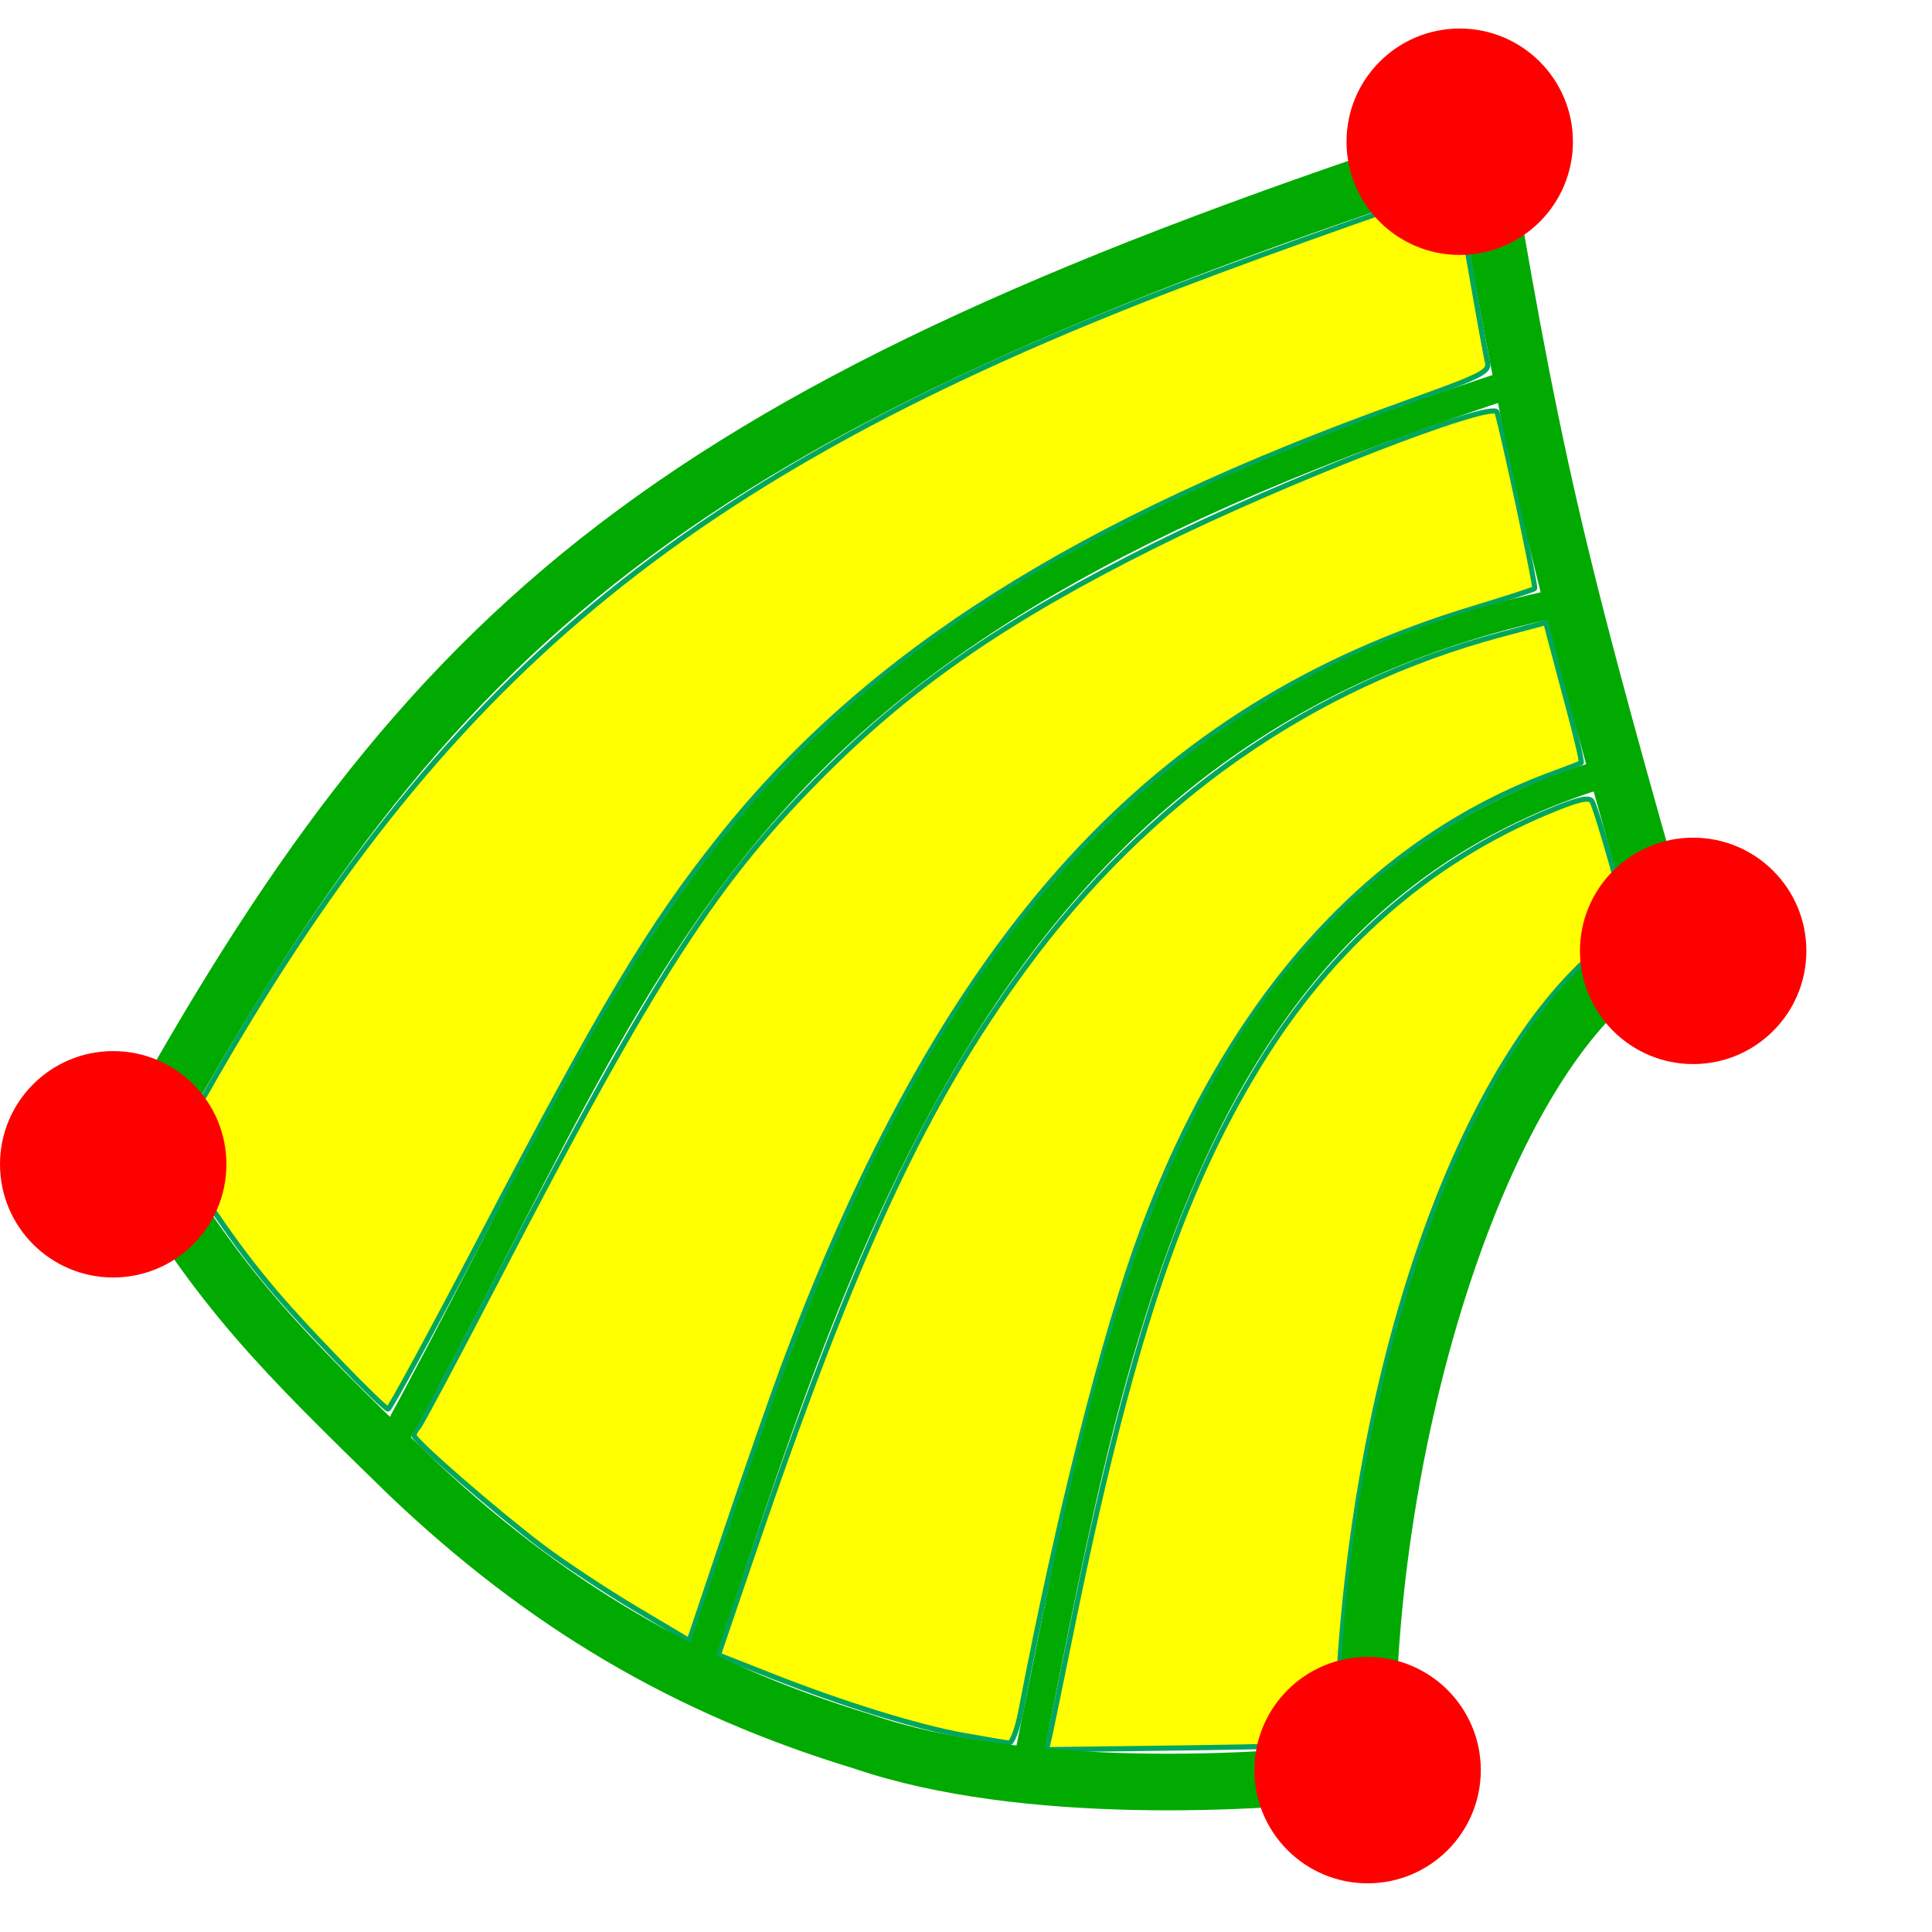<?xml version="1.0" encoding="UTF-8" standalone="no"?>
<svg xmlns:dc="http://purl.org/dc/elements/1.1/" xmlns:cc="http://creativecommons.org/ns#" xmlns:rdf="http://www.w3.org/1999/02/22-rdf-syntax-ns#" xmlns:svg="http://www.w3.org/2000/svg" xmlns="http://www.w3.org/2000/svg" xmlns:sodipodi="http://sodipodi.sourceforge.net/DTD/sodipodi-0.dtd" xmlns:inkscape="http://www.inkscape.org/namespaces/inkscape" width="68.267" height="68.267" id="svg2963" sodipodi:version="0.32" inkscape:version="1.0.2 (e86c870879, 2021-01-15, custom)" sodipodi:docname="beltrami.svg" inkscape:output_extension="org.inkscape.output.svg.inkscape" version="1.1">
  <rect width="100%" height="100%" fill="#333333" stroke="none"/>
  <defs id="defs2965">
    <inkscape:path-effect effect="bspline" id="path-effect876" is_visible="true" lpeversion="1" weight="33.333" steps="2" helper_size="0" apply_no_weight="true" apply_with_weight="true"/>
    <linearGradient id="linearGradient3354">
      <stop style="stop-color:#2157c7;stop-opacity:1;" offset="0" id="stop3356"/>
      <stop style="stop-color:#6daaff;stop-opacity:1;" offset="1" id="stop3358"/>
    </linearGradient>
    <inkscape:perspective sodipodi:type="inkscape:persp3d" inkscape:vp_x="0 : 34.133333 : 1" inkscape:vp_y="0 : 1066.6667 : 0" inkscape:vp_z="68.266667 : 34.133333 : 1" inkscape:persp3d-origin="34.133333 : 22.755555 : 1" id="perspective2971"/>
  </defs>
  <sodipodi:namedview id="base" pagecolor="#ffffff" bordercolor="#666666" borderopacity="1.0" inkscape:pageopacity="0.0" inkscape:pageshadow="2" inkscape:zoom="5.3545976" inkscape:cx="16.332197" inkscape:cy="32.334205" inkscape:current-layer="layer1" showgrid="true" inkscape:document-units="px" inkscape:grid-bbox="true" inkscape:window-width="1920" inkscape:window-height="1017" inkscape:window-x="-8" inkscape:window-y="-8" inkscape:snap-bbox="true" inkscape:bbox-paths="true" inkscape:bbox-nodes="true" inkscape:snap-bbox-edge-midpoints="true" inkscape:snap-bbox-midpoints="true" inkscape:snap-object-midpoints="true" inkscape:snap-center="true" inkscape:object-paths="true" inkscape:snap-intersection-paths="true" inkscape:object-nodes="true" inkscape:snap-smooth-nodes="true" inkscape:snap-midpoints="true" inkscape:snap-text-baseline="true" inkscape:snap-page="true" inkscape:window-maximized="1" inkscape:document-rotation="0"/>
  <g id="layer1" inkscape:label="Layer 1" inkscape:groupmode="layer">
    <rect style="fill:#ffffff;stroke:#ffffff;stroke-width:6;stroke-miterlimit:2.8" id="rect849" width="64" height="64" x="3" y="3"/>
    <path style="fill:#ffff00;stroke:#00a65d;stroke-width:0.182;stroke-miterlimit:4;stroke-dasharray:none" d="M 34.054,61.322 C 32.392,61.021 29.774,60.21 27.234,59.207 L 25.384,58.477 26.569,54.996 C 30.202,44.332 32.658,39.033 36.211,34.196 40.57,28.261 46.357,24.21 53.031,22.424 l 1.592,-0.426 0.198,0.759 c 0.109,0.417 0.403,1.523 0.654,2.456 0.251,0.934 0.429,1.717 0.396,1.74 -0.033,0.024 -0.469,0.192 -0.969,0.375 -6.481,2.366 -11.464,7.909 -14.541,16.177 -1.33,3.574 -2.961,10.024 -4.289,16.964 -0.12,0.625 -0.309,1.129 -0.421,1.12 -0.112,-0.009 -0.831,-0.13 -1.597,-0.269 z" id="path953"/>
    <path style="fill:#ffff00;stroke:#00a65d;stroke-width:0.182;stroke-miterlimit:4;stroke-dasharray:none" d="M 11.974,48.107 C 9.743,45.789 8.855,44.712 7.385,42.546 l -1.266,-1.866 1.098,-1.946 C 15.555,23.967 24.17,16.802 41.639,10.107 c 3.377,-1.294 9.367,-3.409 9.655,-3.409 0.1,0 0.405,1.289 0.678,2.864 0.273,1.575 0.538,3.033 0.588,3.239 0.082,0.338 -0.2,0.48 -2.874,1.436 -11.62,4.156 -19.066,8.879 -24.233,15.37 -2.526,3.174 -4.121,5.843 -8.555,14.318 -1.687,3.225 -3.122,5.864 -3.187,5.864 -0.065,0 -0.847,-0.757 -1.737,-1.682 z" id="path949"/>
    <path style="fill:#ffff00;stroke:#00a65d;stroke-width:0.182;stroke-miterlimit:4;stroke-dasharray:none" d="m 37.077,61.397 c 0.055,-0.235 0.39,-1.858 0.745,-3.608 2.051,-10.113 3.846,-15.545 6.655,-20.139 2.557,-4.182 6.003,-7.207 10.214,-8.965 1.063,-0.444 1.459,-0.538 1.562,-0.372 0.076,0.123 0.402,1.168 0.726,2.323 l 0.588,2.1 -0.423,0.294 c -5.019,3.494 -8.973,13.821 -9.793,25.576 -0.111,1.599 -0.244,2.949 -0.295,3 -0.051,0.051 -2.339,0.121 -5.085,0.155 l -4.993,0.063 z" id="path955"/>
    <path style="fill:#ffff00;stroke:#00a65d;stroke-width:0.182;stroke-miterlimit:4;stroke-dasharray:none" d="m 22.446,56.836 c -1.05,-0.626 -2.522,-1.6 -3.272,-2.165 -1.623,-1.224 -4.544,-3.763 -4.544,-3.95 0,-0.072 0.073,-0.21 0.162,-0.305 0.089,-0.095 1.329,-2.423 2.755,-5.173 5.631,-10.859 7.752,-14.137 11.662,-18.025 3.116,-3.097 6.47,-5.395 11.602,-7.951 4.513,-2.247 11.947,-5.139 12.086,-4.701 0.21,0.662 1.387,6.174 1.331,6.23 -0.036,0.036 -1.022,0.356 -2.191,0.71 -11.275,3.418 -18.576,11.404 -24.262,26.541 -0.454,1.208 -1.409,3.935 -2.122,6.061 l -1.298,3.865 z" id="path951"/>
    <path sodipodi:nodetypes="cc" inkscape:connector-curvature="0" id="path76" d="M 4.877,40.658 C 15.241,21.783 23.702,14.493 52.317,5.175" style="fill:none;fill-rule:evenodd;stroke:#00aa00;stroke-width:2;stroke-linecap:butt;stroke-linejoin:miter;stroke-opacity:1"/>
    <path sodipodi:nodetypes="ccccc" inkscape:connector-curvature="0" id="path76-1" d="M 58.866,33.325 C 52.715,35.895 48.063,50.657 48.324,62.547 44.45,63.034 36.175,63.483 30.491,61.541 24.256,59.645 19.257,56.698 14.421,52.092 9.904,47.692 7.814,45.634 4.877,40.658" style="fill:none;fill-rule:evenodd;stroke:#00aa00;stroke-width:2;stroke-linecap:butt;stroke-linejoin:miter;stroke-opacity:1"/>
    <path style="fill:none;stroke:#00aa00;stroke-width:2;stroke-linecap:butt;stroke-linejoin:miter;stroke-miterlimit:4;stroke-dasharray:none;stroke-opacity:1" d="M 58.866,33.325 C 57.398,28.17 55.928,23.013 54.837,18.322 53.745,13.63 53.031,9.403 52.317,5.175" id="path874" inkscape:path-effect="#path-effect876" inkscape:original-d="M 58.866296,33.325301 C 57.398175,28.169732 55.929083,23.013265 54.458932,17.855592 53.745937,13.629502 53.031971,9.4025809 52.31699,5.1745749" sodipodi:nodetypes="ccc"/>
    <path sodipodi:nodetypes="cc" inkscape:connector-curvature="0" id="path76-4" d="M 13.651,51.339 C 24.016,32.464 25.175,22.748 53.79,13.43" style="fill:none;fill-rule:evenodd;stroke:#00aa00;stroke-width:1;stroke-linecap:butt;stroke-linejoin:miter;stroke-miterlimit:4;stroke-dasharray:none;stroke-opacity:1"/>
    <path sodipodi:nodetypes="cc" inkscape:connector-curvature="0" id="path76-4-0" d="M 24.635,58.906 C 29.445,44.836 34.573,25.319 55.539,21.208" style="fill:none;fill-rule:evenodd;stroke:#00aa00;stroke-width:1;stroke-linecap:butt;stroke-linejoin:miter;stroke-miterlimit:4;stroke-dasharray:none;stroke-opacity:1"/>
    <path sodipodi:nodetypes="cc" inkscape:connector-curvature="0" id="path76-4-0-8" d="M 36.197,62.801 C 39.132,48.644 41.37,31.666 57.134,27.191" style="fill:none;fill-rule:evenodd;stroke:#00aa00;stroke-width:1;stroke-linecap:butt;stroke-linejoin:miter;stroke-miterlimit:4;stroke-dasharray:none;stroke-opacity:1"/>
    <circle r="4" cy="5.008" cx="51.579" id="circle44" style="opacity:1;fill:#ff0000;fill-opacity:1;stroke:none;stroke-width:2;stroke-linejoin:round;stroke-miterlimit:4;stroke-dasharray:none"/>
    <circle r="4" cy="33.599" cx="59.828" id="circle46" style="opacity:1;fill:#ff0000;fill-opacity:1;stroke:none;stroke-width:2;stroke-linejoin:round;stroke-miterlimit:4;stroke-dasharray:none"/>
    <circle r="4" cy="62.547" cx="48.324" id="circle42" style="opacity:1;fill:#ff0000;fill-opacity:1;stroke:none;stroke-width:2;stroke-linejoin:round;stroke-miterlimit:4;stroke-dasharray:none"/>
    <circle r="4" cy="41.14" cx="4" id="circle40" style="opacity:1;fill:#ff0000;fill-opacity:1;stroke:none;stroke-width:2;stroke-linejoin:round;stroke-miterlimit:4;stroke-dasharray:none"/>
  </g>
</svg>